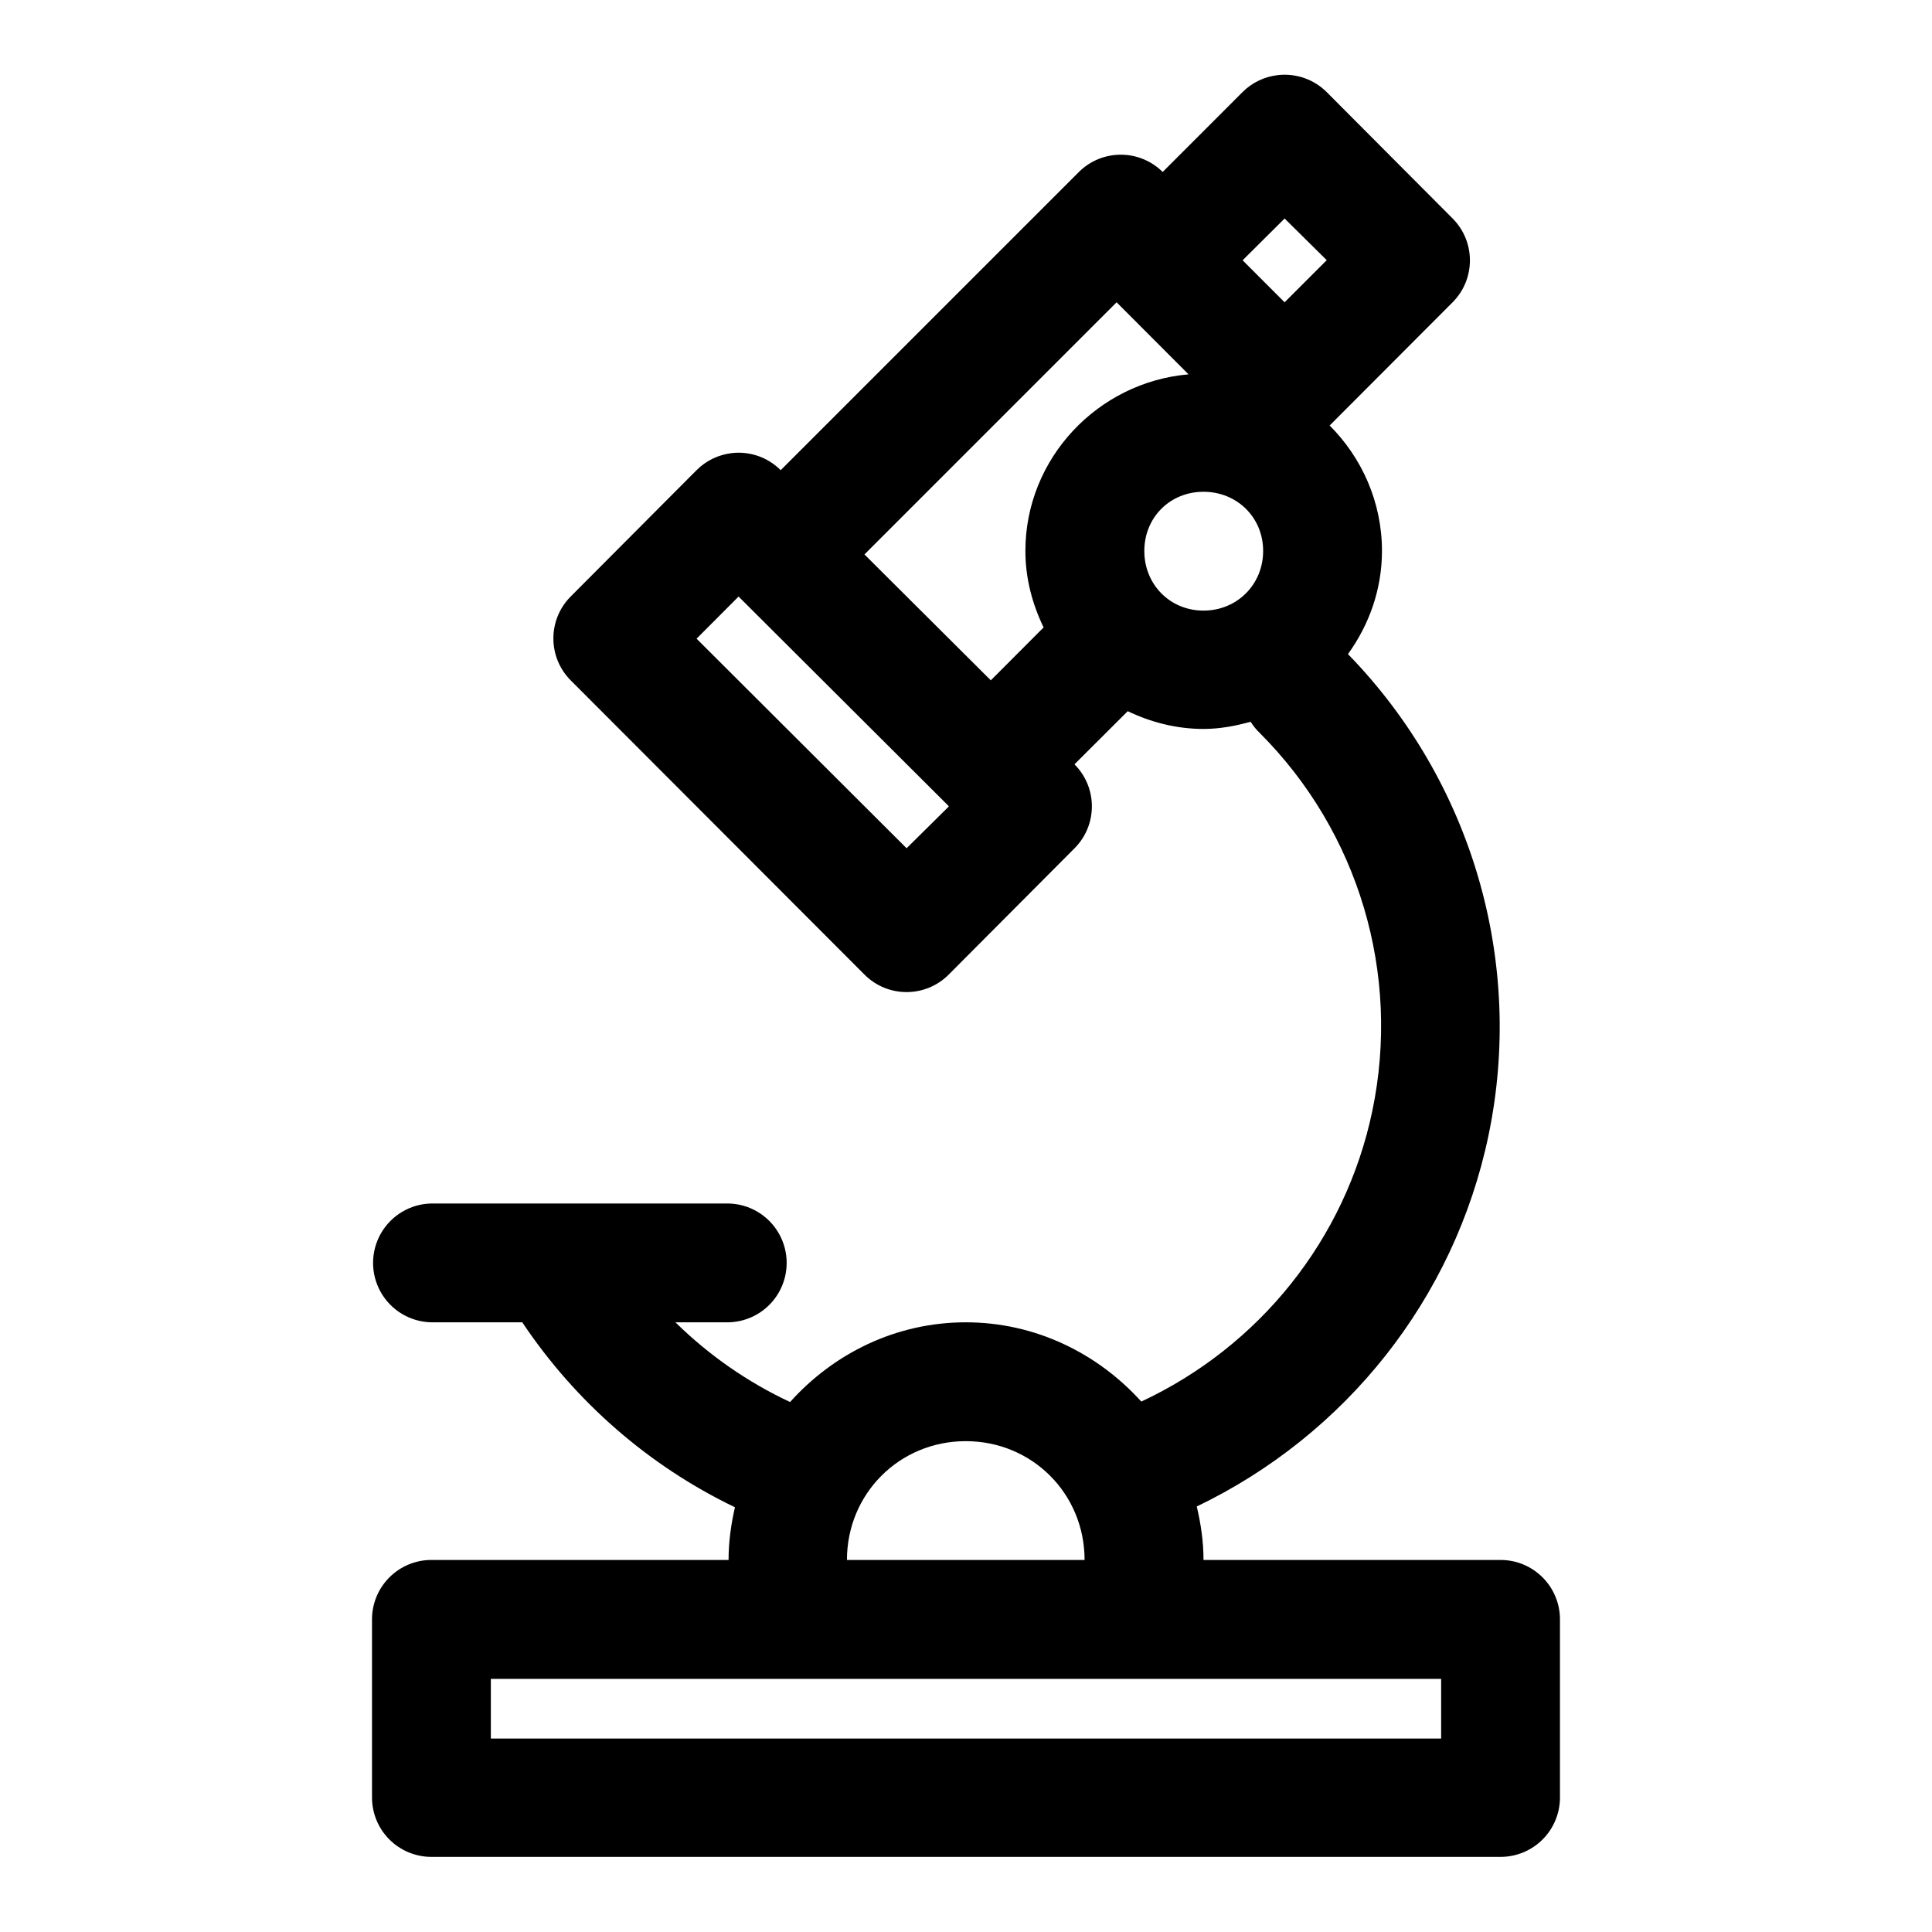 <?xml version="1.0" encoding="UTF-8"?>
<!-- Uploaded to: SVG Repo, www.svgrepo.com, Generator: SVG Repo Mixer Tools -->
<svg fill="#000000" width="800px" height="800px" version="1.1" viewBox="144 144 512 512" xmlns="http://www.w3.org/2000/svg">
 <path d="m482.68 163.9c-3.562 0.395-6.879 1.98-9.41 4.519l-21.152 21.156c-6.141-6.106-16.062-6.106-22.203 0l-79.027 79.027c-3.41-3.43-8.203-5.09-13.008-4.519-3.519 0.422-6.785 2.008-9.285 4.519l-33.363 33.488c-6.106 6.141-6.106 16.062 0 22.203l77.859 77.98c6.152 6.184 16.172 6.184 22.324 0l33.363-33.484c6.106-6.141 6.106-16.062 0-22.203l-0.031-0.031 14.113-14.082c6.125 2.93 12.883 4.703 20.078 4.703 4.344 0 8.473-0.789 12.484-1.906h0.004c0.676 1.078 1.48 2.066 2.398 2.953 26.25 26.25 37.445 63.84 29.855 100.18-7.109 34.051-29.953 62.418-61.223 77.027-11.559-12.789-28.074-21.004-46.523-21.004-18.504 0-35.023 8.27-46.555 21.125-11.305-5.289-21.559-12.449-30.383-21.125h14.082c5.543-0.121 10.613-3.148 13.348-7.969 2.734-4.82 2.734-10.727 0-15.547-2.734-4.82-7.805-7.848-13.348-7.973h-78.812c-5.539 0.125-10.609 3.152-13.344 7.973-2.738 4.82-2.738 10.727 0 15.547 2.734 4.82 7.805 7.848 13.344 7.969h24.141c14.086 21.07 33.547 38.051 56.363 49.016-1.035 4.512-1.691 9.148-1.691 13.961h-78.812c-4.18 0.016-8.184 1.695-11.125 4.668-2.941 2.969-4.582 6.988-4.555 11.172v47.168c0.016 4.156 1.672 8.137 4.609 11.074s6.918 4.594 11.07 4.609h283.46c4.152-0.016 8.133-1.672 11.07-4.609s4.598-6.918 4.613-11.074v-47.168c0.023-4.184-1.617-8.203-4.559-11.172-2.941-2.973-6.945-4.652-11.125-4.664h-78.781c0-4.891-0.711-9.598-1.785-14.176 39.469-18.965 68.273-55.059 77.305-98.309 9.625-46.082-4.449-93.91-37.238-127.58 5.602-7.75 9.012-17.145 9.012-27.34 0-12.918-5.316-24.688-13.867-33.242l32.594-32.656c6.106-6.141 6.106-16.062 0-22.203l-33.363-33.484c-3.387-3.394-8.148-5.051-12.918-4.519zm1.754 38.008 11.164 11.039-11.164 11.164-11.129-11.133zm-44.523 22.203 19.062 19.094c-24.039 2.07-43.234 22.262-43.234 46.801 0 7.269 1.84 14.09 4.828 20.266l-13.992 14.023-33.484-33.363zm23.031 50.215c8.883 0 15.805 6.797 15.805 15.684 0 8.883-6.922 15.805-15.805 15.805-8.883 0-15.684-6.922-15.684-15.805 0-8.883 6.797-15.684 15.684-15.684zm-123.21 27.766 55.625 55.473 0.062 0.184-11.164 11.043-55.656-55.535zm60.207 223.83c17.578 0 31.488 13.91 31.488 31.488h-62.977c0-17.578 13.91-31.488 31.488-31.488zm-125.86 63.004h251.84v15.809h-251.84z" fill-rule="evenodd"/>
</svg>